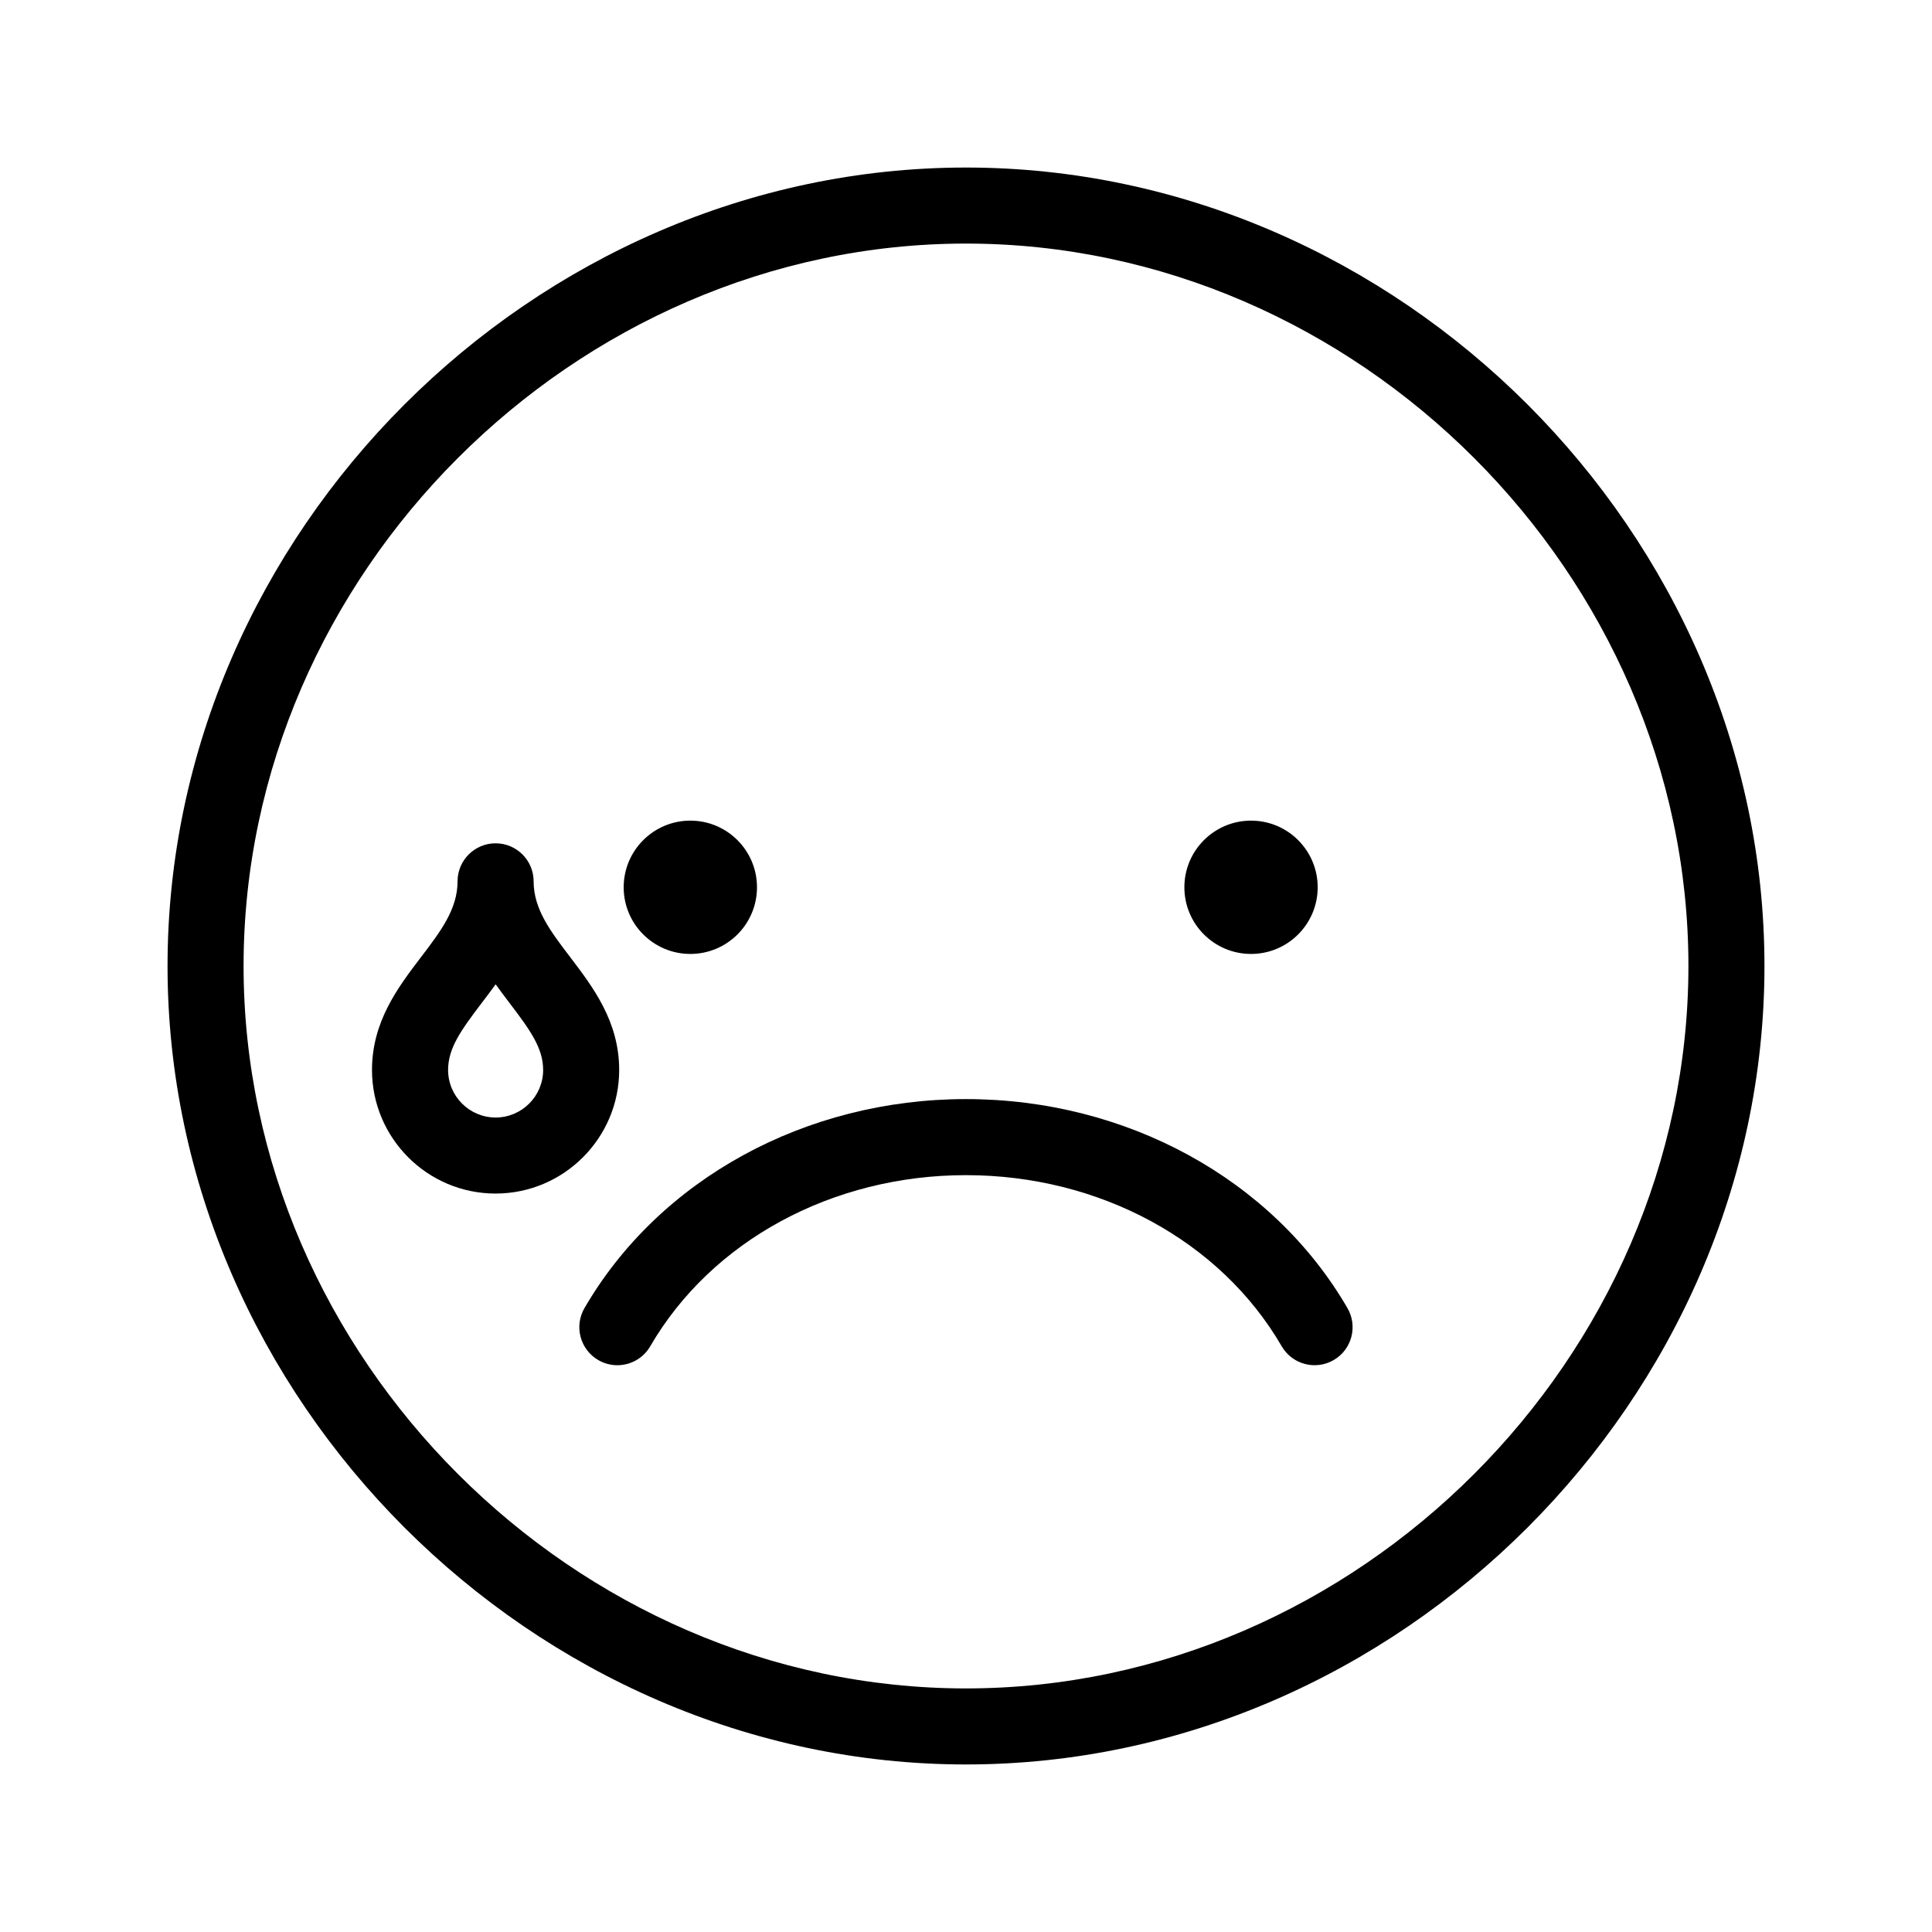 <?xml version="1.0" encoding="UTF-8"?>
<!-- Uploaded to: ICON Repo, www.svgrepo.com, Generator: ICON Repo Mixer Tools -->
<svg fill="#000000" width="800px" height="800px" version="1.1" viewBox="144 144 512 512" xmlns="http://www.w3.org/2000/svg">
 <g>
  <path d="m399.99 435.27c-42.527 0-81.266 21.227-101.1 55.391-2.793 4.812-1.152 10.977 3.656 13.77 1.594 0.926 3.332 1.367 5.047 1.367 3.473 0 6.856-1.793 8.727-5.019 16.238-27.977 48.297-45.352 83.668-45.352 35.371 0 67.441 17.375 83.676 45.352 2.797 4.812 8.953 6.445 13.77 3.656 4.816-2.797 6.449-8.961 3.656-13.773-19.828-34.168-58.57-55.391-101.1-55.391z"/>
  <path d="m400 188.4c-114.7 0-211.6 96.898-211.6 211.6s96.902 211.6 211.6 211.6 211.6-96.898 211.6-211.6c-0.004-114.7-96.906-211.6-211.6-211.6zm0 403.05c-103.77 0-191.45-87.672-191.45-191.45 0-103.77 87.672-191.45 191.45-191.45 103.77 0 191.45 87.672 191.45 191.45-0.004 103.78-87.676 191.45-191.45 191.45z"/>
  <path d="m308.09 427.55c0-12.848-6.922-21.938-13.027-29.957-5.176-6.797-9.648-12.672-9.648-20.031 0-5.562-4.516-10.078-10.078-10.078s-10.078 4.516-10.078 10.078c0 7.359-4.469 13.234-9.648 20.031-6.106 8.02-13.027 17.109-13.027 29.957 0 18.062 14.691 32.754 32.746 32.754 18.059 0 32.762-14.691 32.762-32.754zm-32.746 12.602c-6.949 0-12.594-5.652-12.594-12.602 0-5.758 3.387-10.496 8.906-17.746 1.195-1.57 2.449-3.219 3.688-4.953 1.246 1.734 2.492 3.379 3.688 4.953 5.523 7.25 8.906 11.992 8.906 17.746 0 6.949-5.648 12.602-12.594 12.602z"/>
  <path d="m344.61 379.14c0 9.754-7.906 17.664-17.664 17.664-9.754 0-17.664-7.91-17.664-17.664s7.91-17.664 17.664-17.664c9.758 0 17.664 7.91 17.664 17.664"/>
  <path d="m493.2 379.14c0 9.754-7.906 17.664-17.664 17.664-9.754 0-17.664-7.91-17.664-17.664s7.91-17.664 17.664-17.664c9.758 0 17.664 7.91 17.664 17.664"/>
 </g>
</svg>